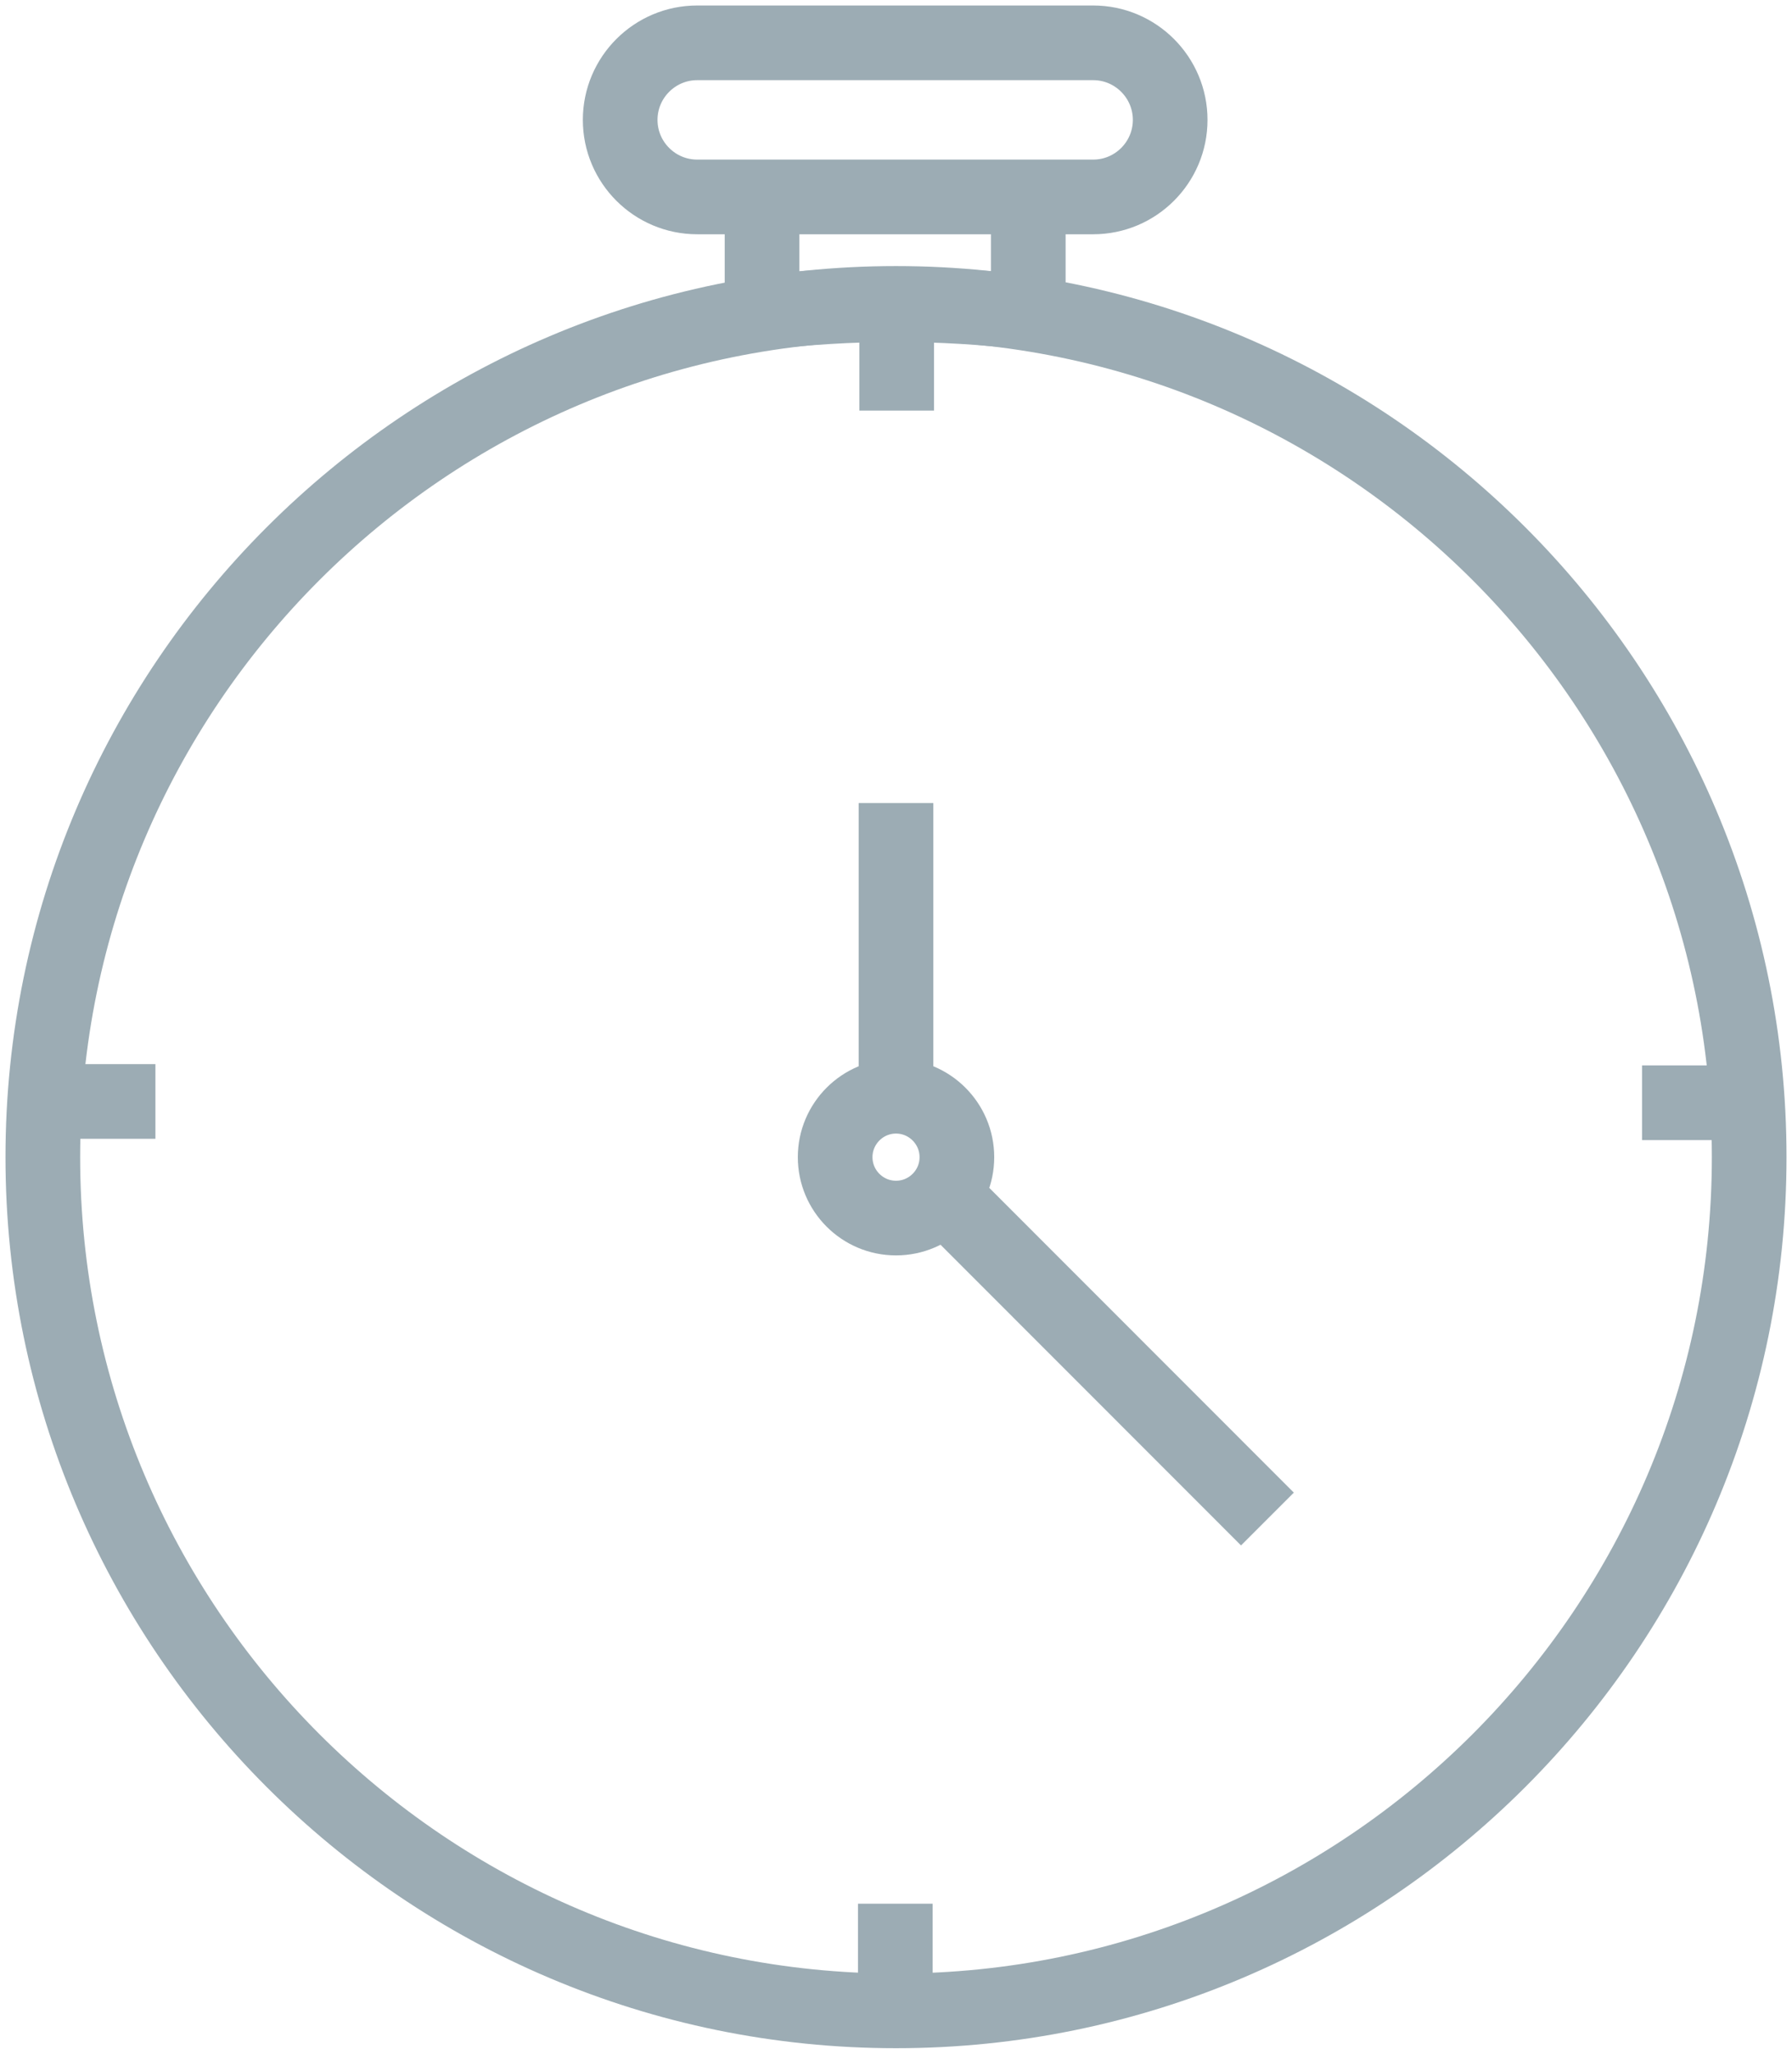 <svg width="48" height="55" viewBox="0 0 48 55" fill="none" xmlns="http://www.w3.org/2000/svg">
<path d="M16.612 3.211C16.612 2.073 17.537 1.147 18.675 1.147H29.281C30.419 1.147 31.344 2.073 31.344 3.211C31.344 4.349 30.419 5.274 29.281 5.274H29.017H18.94H18.676C17.537 5.274 16.612 4.349 16.612 3.211ZM20.412 8.374V5.274H27.543V8.369C25.176 8.088 22.78 8.089 20.412 8.374Z" stroke="#9CACB4" stroke-width="2" stroke-miterlimit="10"/>
<path d="M24 8.126C11.399 8.126 1.147 18.382 1.147 30.989C1.147 43.596 11.399 53.853 24 53.853C36.601 53.853 46.853 43.596 46.853 30.989C46.853 18.382 36.601 8.126 24 8.126Z" stroke="#9CACB4" stroke-width="2" stroke-miterlimit="10"/>
<path d="M24 32.621C23.1 32.621 22.37 31.889 22.37 30.99C22.37 30.091 23.102 29.358 24 29.358C24.899 29.358 25.631 30.091 25.631 30.99C25.631 31.889 24.901 32.621 24 32.621Z" stroke="#9CACB4" stroke-width="2" stroke-miterlimit="10"/>
<path d="M46.822 29.533H43.983" stroke="#9CACB4" stroke-width="2" stroke-miterlimit="10"/>
<path d="M4.163 29.498H1.326" stroke="#9CACB4" stroke-width="2" stroke-miterlimit="10"/>
<path d="M24.018 10.996V8.157" stroke="#9CACB4" stroke-width="2" stroke-miterlimit="10"/>
<path d="M23.982 53.822V50.983" stroke="#9CACB4" stroke-width="2" stroke-miterlimit="10"/>
<path d="M24 29.358V21.507" stroke="#9CACB4" stroke-width="2" stroke-miterlimit="10"/>
<path d="M25.275 32.003L33.949 40.681" stroke="#9CACB4" stroke-width="2" stroke-miterlimit="10"/>
</svg>
